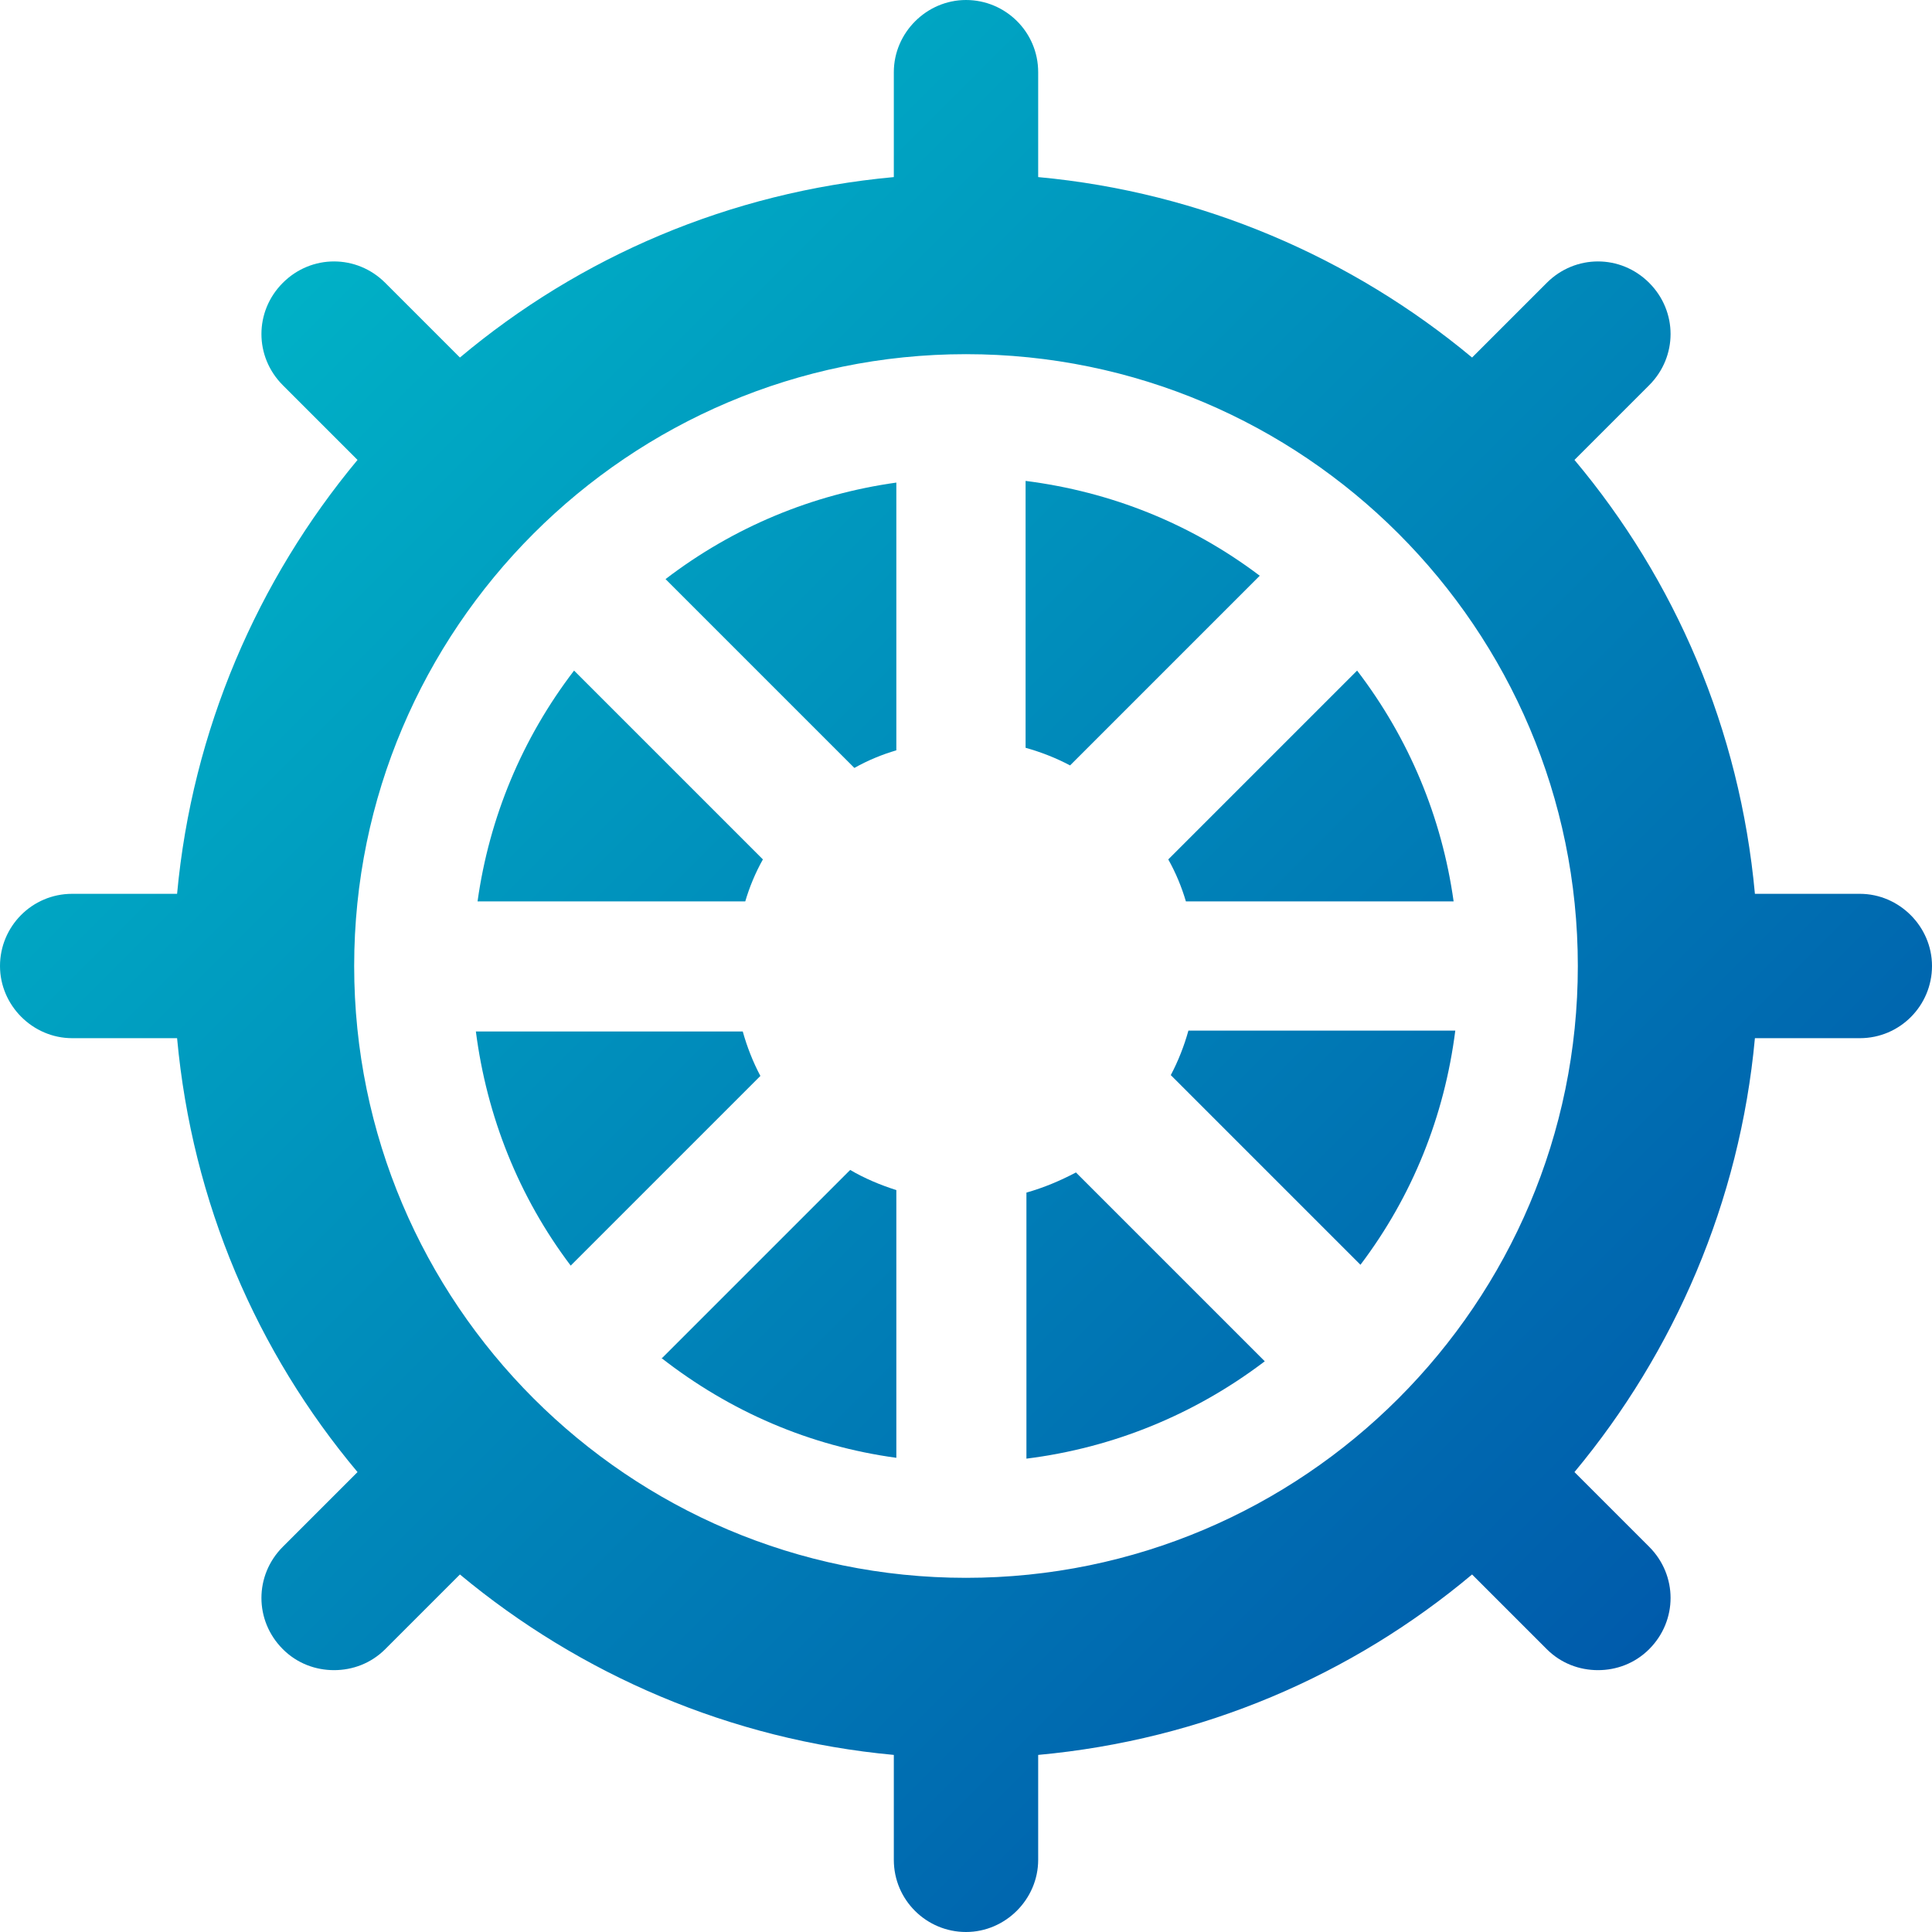 <svg width="512" height="512" viewBox="0 0 512 512" fill="none" xmlns="http://www.w3.org/2000/svg">
<path d="M226.418 203.51C229.977 201.508 233.758 199.951 237.539 198.839V127.889C215.298 131.002 194.391 139.677 176.375 153.466L226.418 203.51Z" fill="url(#paint0_linear_2074_30318)"/>
<path d="M202.176 227.753L152.132 177.71C138.343 195.725 129.669 216.632 126.555 238.874H197.505C198.617 235.093 200.174 231.312 202.176 227.753Z" fill="url(#paint1_linear_2074_30318)"/>
<path d="M333.846 152.577C315.608 138.787 294.478 130.335 271.792 127.444V198.172C275.795 199.284 279.799 200.841 283.58 202.843L333.846 152.577Z" fill="url(#paint2_linear_2074_30318)"/>
<path d="M196.838 273.348H126.11C129.002 295.812 137.454 317.164 151.243 335.402L201.509 285.136C199.507 281.355 197.95 277.352 196.838 273.348Z" fill="url(#paint3_linear_2074_30318)"/>
<path d="M175.263 359.868C193.501 374.102 214.63 383.221 237.539 386.335V315.385C233.313 314.05 229.087 312.271 225.306 310.047L175.485 359.868H175.263Z" fill="url(#paint4_linear_2074_30318)"/>
<path d="M272.014 315.829V386.557C295.145 383.666 316.719 374.769 335.18 360.757L285.136 310.714C280.91 312.938 276.684 314.717 272.014 316.052V315.829Z" fill="url(#paint5_linear_2074_30318)"/>
<path d="M309.603 227.753C311.604 231.312 313.161 235.093 314.273 238.874H385.224C382.11 216.632 373.436 195.725 359.646 177.71L309.603 227.753Z" fill="url(#paint6_linear_2074_30318)"/>
<path d="M310.27 284.914L360.535 335.18C374.325 316.942 382.777 295.812 385.668 273.126H314.94C313.828 277.129 312.271 281.133 310.27 284.914Z" fill="url(#paint7_linear_2074_30318)"/>
<path d="M492.872 236.872H465.07C461.067 193.279 443.941 153.689 417.251 121.884L437.046 102.089C444.608 94.526 444.608 82.516 437.046 74.954C429.484 67.392 417.474 67.392 409.911 74.954L390.116 94.749C358.311 68.281 318.499 50.933 275.128 46.93V19.128C275.128 8.452 266.454 0 256 0C245.547 0 236.872 8.674 236.872 19.128V46.93C193.279 50.933 153.689 68.059 121.884 94.749L102.089 74.954C94.526 67.392 82.516 67.392 74.954 74.954C67.392 82.516 67.392 94.526 74.954 102.089L94.749 121.884C68.281 153.689 50.933 193.501 46.93 236.872H19.128C8.452 236.872 0 245.547 0 256C0 266.454 8.674 275.128 19.128 275.128H46.93C50.933 318.721 68.059 358.311 94.749 390.116L74.954 409.911C67.392 417.474 67.392 429.484 74.954 437.046C78.735 440.827 83.628 442.606 88.521 442.606C93.414 442.606 98.308 440.827 102.089 437.046L121.884 417.251C153.689 443.719 193.501 461.067 236.872 465.07V492.872C236.872 503.548 245.547 512 256 512C266.454 512 275.128 503.326 275.128 492.872V465.07C318.721 461.067 358.311 443.941 390.116 417.251L409.911 437.046C413.692 440.827 418.586 442.606 423.479 442.606C428.372 442.606 433.265 440.827 437.046 437.046C444.608 429.484 444.608 417.474 437.046 409.911L417.251 390.116C443.719 358.311 461.067 318.499 465.07 275.128H492.872C503.548 275.128 512 266.454 512 256C512 245.547 503.326 236.872 492.872 236.872ZM256 418.141C166.589 418.141 93.859 345.411 93.859 256C93.859 166.589 166.589 93.859 256 93.859C345.411 93.859 418.141 166.589 418.141 256C418.141 345.411 345.411 418.141 256 418.141Z" fill="url(#paint8_linear_2074_30318)"/>
<defs>
<linearGradient id="paint0_linear_2074_30318" x1="98.752" y1="32.472" x2="473.077" y2="406.575" gradientUnits="userSpaceOnUse">
<stop stop-color="#00B3C7"/>
<stop offset="1" stop-color="#005AAB"/>
</linearGradient>
<linearGradient id="paint1_linear_2074_30318" x1="30.916" y1="100.087" x2="405.241" y2="474.412" gradientUnits="userSpaceOnUse">
<stop stop-color="#00B3C7"/>
<stop offset="1" stop-color="#005AAB"/>
</linearGradient>
<linearGradient id="paint2_linear_2074_30318" x1="129.224" y1="1.779" x2="503.549" y2="376.105" gradientUnits="userSpaceOnUse">
<stop stop-color="#00B3C7"/>
<stop offset="1" stop-color="#005AAB"/>
</linearGradient>
<linearGradient id="paint3_linear_2074_30318" x1="0.446" y1="130.558" x2="374.771" y2="504.883" gradientUnits="userSpaceOnUse">
<stop stop-color="#00B3C7"/>
<stop offset="1" stop-color="#005AAB"/>
</linearGradient>
<linearGradient id="paint4_linear_2074_30318" x1="-0.001" y1="131.225" x2="374.324" y2="505.328" gradientUnits="userSpaceOnUse">
<stop stop-color="#00B3C7"/>
<stop offset="1" stop-color="#005AAB"/>
</linearGradient>
<linearGradient id="paint5_linear_2074_30318" x1="30.471" y1="100.531" x2="404.796" y2="474.856" gradientUnits="userSpaceOnUse">
<stop stop-color="#00B3C7"/>
<stop offset="1" stop-color="#005AAB"/>
</linearGradient>
<linearGradient id="paint6_linear_2074_30318" x1="129.891" y1="1.334" x2="504.216" y2="375.659" gradientUnits="userSpaceOnUse">
<stop stop-color="#00B3C7"/>
<stop offset="1" stop-color="#005AAB"/>
</linearGradient>
<linearGradient id="paint7_linear_2074_30318" x1="99.865" y1="31.138" x2="474.189" y2="405.463" gradientUnits="userSpaceOnUse">
<stop stop-color="#00B3C7"/>
<stop offset="1" stop-color="#005AAB"/>
</linearGradient>
<linearGradient id="paint8_linear_2074_30318" x1="65.612" y1="65.612" x2="439.937" y2="439.937" gradientUnits="userSpaceOnUse">
<stop stop-color="#00B3C7"/>
<stop offset="1" stop-color="#005AAB"/>
</linearGradient>
</defs>
</svg>

